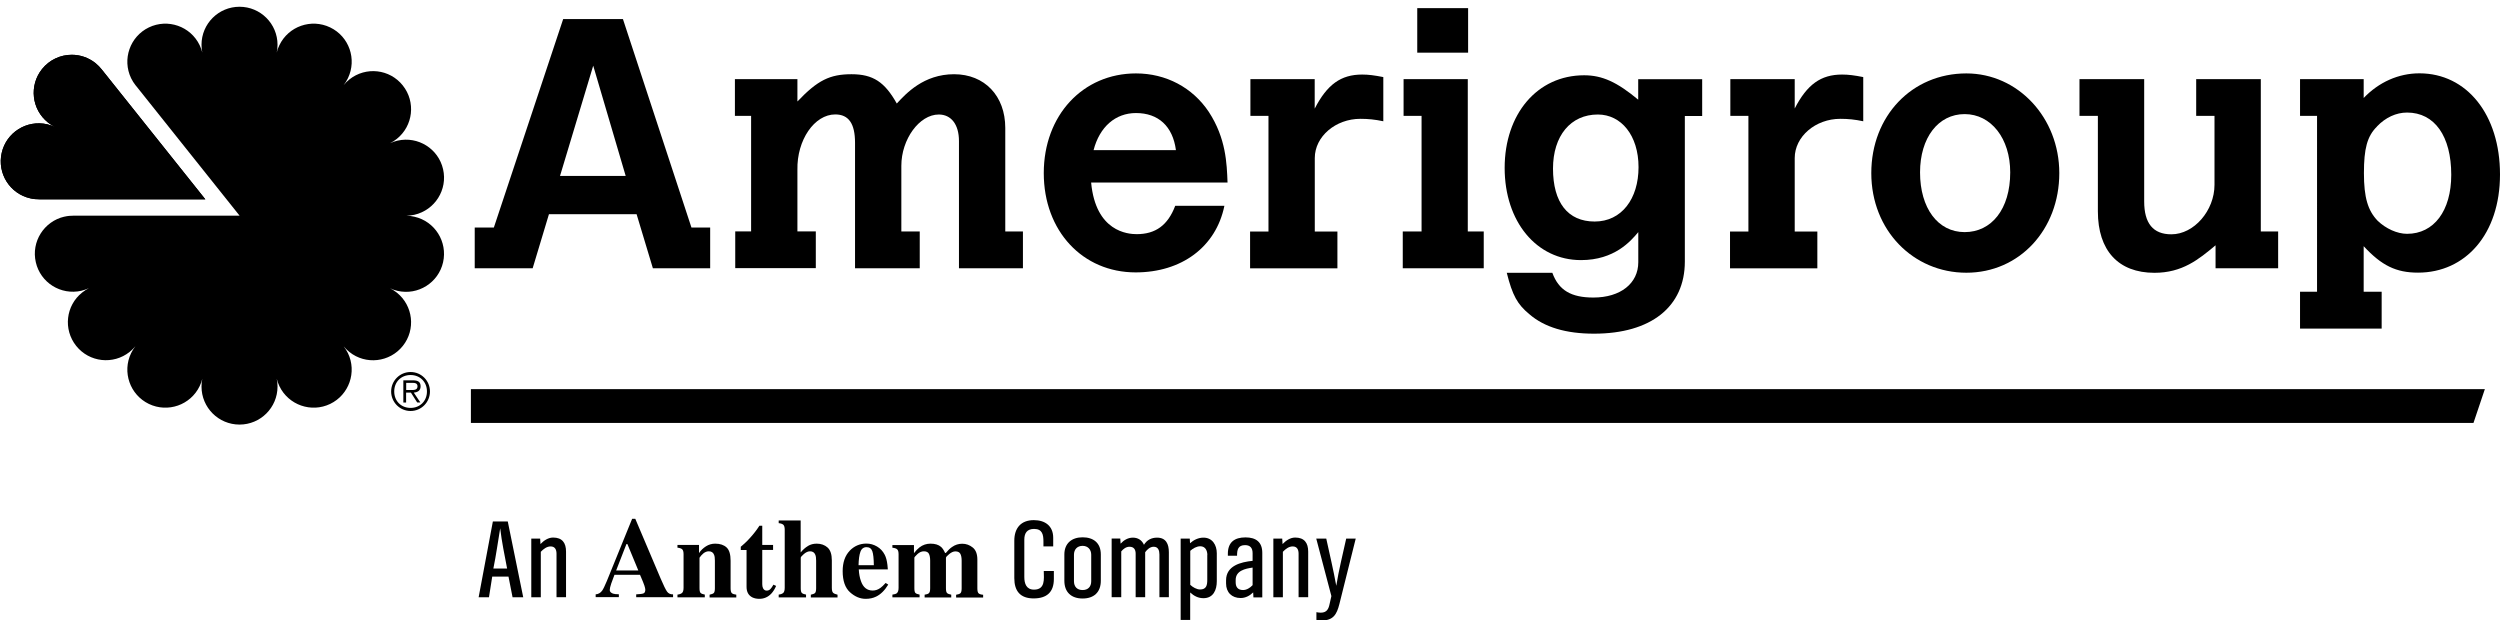 <?xml version="1.0" encoding="UTF-8"?> <svg xmlns="http://www.w3.org/2000/svg" xmlns:xlink="http://www.w3.org/1999/xlink" id="Layer_1" viewBox="0 0 307.18 76.24"><defs><style>.cls-1{clip-path:url(#clippath);}</style><clipPath id="clippath"><path d="M5.16,8.49c-1.61,2.02-1.28,4.96,.74,6.57,.26,.21,.54,.38,.83,.53-.29-.13-.6-.24-.93-.32-2.52-.57-5.02,1-5.59,3.51-.58,2.52,1,5.02,3.51,5.59,.38,.09,.76,.12,1.14,.12H25.23L12.53,8.57c-.23-.3-.5-.57-.8-.82-.86-.68-1.89-1.02-2.91-1.02-1.37,0-2.73,.6-3.66,1.76"></path></clipPath></defs><g><path d="M5.16,8.49c-1.61,2.02-1.28,4.96,.74,6.57,.26,.21,.54,.38,.83,.53-.29-.13-.6-.24-.93-.32-2.52-.57-5.02,1-5.59,3.51-.58,2.52,1,5.02,3.51,5.59,.38,.09,.76,.12,1.14,.12H25.23L12.53,8.57c-.23-.3-.5-.57-.8-.82-.86-.68-1.89-1.02-2.91-1.02-1.37,0-2.73,.6-3.66,1.76"></path><g class="cls-1"><rect width="50.44" height="51.32"></rect></g></g><path d="M7.93,26.62c.38-.09,.75-.12,1.12-.12H29.44l-12.73-15.96-.07-.08c-.2-.26-.38-.54-.53-.85-1.12-2.32-.14-5.12,2.18-6.24,2.33-1.12,5.12-.14,6.24,2.18,.14,.3,.25,.6,.33,.91-.07-.31-.1-.64-.1-.96,0-2.58,2.09-4.67,4.67-4.67s4.67,2.09,4.67,4.67c0,.33-.03,.65-.1,.96,.07-.31,.18-.61,.33-.91,1.12-2.32,3.91-3.3,6.24-2.18,2.33,1.12,3.3,3.91,2.18,6.24-.15,.31-.33,.59-.53,.85,.21-.25,.44-.49,.71-.7,2.02-1.61,4.96-1.28,6.56,.74,1.61,2.02,1.28,4.96-.74,6.57-.26,.21-.54,.38-.83,.53,.29-.14,.6-.24,.93-.32,2.52-.57,5.02,1,5.59,3.51,.58,2.51-1,5.02-3.52,5.6-.33,.07-.65,.11-.98,.12,.33,0,.65,.04,.98,.12,2.52,.57,4.09,3.08,3.52,5.6-.57,2.51-3.08,4.09-5.59,3.51-.33-.07-.64-.18-.93-.32,.29,.14,.56,.32,.83,.53,2.02,1.61,2.35,4.55,.74,6.56-1.61,2.01-4.55,2.35-6.56,.74-.26-.21-.49-.44-.7-.69,.2,.26,.37,.54,.52,.83,1.12,2.32,.14,5.12-2.18,6.24-2.32,1.12-5.12,.14-6.24-2.18-.14-.3-.25-.6-.33-.91,.07,.31,.1,.63,.1,.96,0,2.58-2.09,4.67-4.67,4.67s-4.67-2.09-4.67-4.67c0-.33,.03-.65,.1-.96-.08,.31-.18,.61-.33,.91-1.12,2.32-3.91,3.3-6.24,2.18-2.32-1.12-3.3-3.91-2.18-6.24,.15-.31,.33-.59,.53-.85-.21,.25-.45,.49-.71,.7-2.02,1.61-4.96,1.28-6.57-.74-1.61-2.02-1.28-4.96,.74-6.56,.26-.21,.54-.38,.82-.53-.29,.13-.6,.24-.93,.32-2.52,.57-5.02-1-5.59-3.51-.58-2.51,1-5.02,3.51-5.6"></path><path d="M50.45,50.12c-1.16,0-2.01-.84-2.01-2.02s.85-2.02,2.01-2.02,2.01,.85,2.01,2.02-.85,2.02-2.01,2.02m0,.38c1.32,0,2.38-1.08,2.38-2.4s-1.06-2.39-2.38-2.39-2.39,1.07-2.39,2.39,1.07,2.4,2.39,2.4m-.54-2.26h.58l.77,1.21h.39l-.81-1.21c.47-.04,.84-.24,.84-.76,0-.49-.23-.75-.95-.75h-1.17v2.73h.34v-1.21Zm0-.31v-.89h.75c.33,0,.64,.05,.64,.43,0,.51-.53,.45-.91,.45h-.48Z"></path><g><g><path d="M72.89,8.07l-4.08,13.55h8.07l-3.99-13.55Zm-3.69-5.73h7.34l8.42,25.62h2.3v5h-7.04l-2-6.64h-10.77l-2,6.64h-7.12v-5h2.35L69.2,2.34Z"></path><path d="M97.99,12.46c2.48-2.61,3.99-3.34,6.64-3.34s4.08,.96,5.56,3.6c1.13-1.22,3.3-3.6,7.04-3.6s6.29,2.65,6.29,6.6v12.72h2.17v4.52h-7.86v-15.63c0-2.04-.96-3.26-2.48-3.26-2.39,0-4.6,3.04-4.6,6.3v8.07h2.26v4.52h-7.95v-15.42c0-2.35-.78-3.48-2.43-3.48-2.56,0-4.73,3.14-4.65,6.82v7.55h2.26v4.52h-9.9v-4.52h1.95V14.24h-1.99v-4.52h7.68v2.74Z"></path><path d="M144.49,18.45c-.39-2.95-2.17-4.56-4.91-4.56-2.52,0-4.47,1.69-5.21,4.56h10.12Zm5.95,6.86c-1.04,5.04-5.26,8.16-10.9,8.16-6.51,0-11.29-5.08-11.29-12.2s4.82-12.25,11.33-12.25c3.69,0,6.95,1.73,8.95,4.73,2.12,3.25,2.21,6.34,2.3,8.68h-16.76c.56,6.04,4.51,6.34,5.6,6.34,2.3,0,3.82-1.08,4.73-3.48h6.04Z"></path><path d="M161.55,13.33c1.52-2.95,3.21-4.17,5.82-4.17,.78,0,1.47,.09,2.6,.31v5.43c-1.04-.22-1.87-.3-2.82-.3-3.04,0-5.6,2.17-5.6,4.82v9.03h2.78v4.52h-10.73v-4.52h2.26V14.24h-2.22v-4.52h7.9v3.61Z"></path><path d="M174.14,1h6.25V6.47h-6.25V1Zm-1.69,8.72h7.9V28.44h1.96v4.52h-9.95v-4.52h2.31V14.24h-2.21v-4.52Z"></path><path d="M190.82,20.71c0,4.17,1.82,6.51,5.12,6.51s5.39-2.78,5.39-6.68-2.13-6.47-5-6.47c-3.34,0-5.51,2.61-5.51,6.65m10.47,7.81c-.91,1.09-2.91,3.43-7.03,3.43-5.47,0-9.38-4.73-9.38-11.33s3.99-11.38,9.77-11.38c2.21,0,4.04,.83,6.64,3v-2.52h7.86v4.52h-2.13v17.89c0,5.56-4.17,8.86-11.16,8.86-3.43,0-6.08-.78-7.94-2.39-1.48-1.22-2.08-2.31-2.78-5.09h5.6c.78,2.14,2.3,3.04,5.04,3.04,3.34,0,5.52-1.74,5.52-4.34v-3.69Z"></path><path d="M220.52,13.33c1.52-2.95,3.21-4.17,5.82-4.17,.78,0,1.48,.09,2.6,.31v5.43c-1.04-.22-1.86-.3-2.82-.3-3.04,0-5.6,2.17-5.6,4.82v9.03h2.78v4.52h-10.73v-4.52h2.26V14.24h-2.22v-4.52h7.91v3.61Z"></path><path d="M235.92,21.18c0,4.38,2.18,7.34,5.48,7.34s5.6-2.82,5.6-7.34c0-4.17-2.35-7.16-5.6-7.16s-5.48,2.91-5.48,7.16m17.11,.09c0,6.95-4.9,12.24-11.42,12.24s-11.68-5.21-11.68-12.24,5-12.25,11.68-12.25c6.34,0,11.42,5.43,11.42,12.25"></path><path d="M255.51,9.72h7.95v15.03c0,2.69,1.09,4.04,3.34,4.04,2.78,0,5.3-2.91,5.3-6.08V14.24h-2.25v-4.52h7.94V28.44h2.13v4.52h-7.69v-2.82c-2.08,1.74-4.08,3.38-7.51,3.38-4.43,0-6.95-2.73-6.95-7.55V14.24h-2.26v-4.52Z"></path><path d="M292.07,15.54c-1.22,1.21-1.61,2.73-1.61,5.73s.48,4.6,1.69,5.86c1,.96,2.39,1.6,3.61,1.6,3.3,0,5.43-2.82,5.43-7.25,0-4.74-2.04-7.65-5.43-7.65-1.34,0-2.65,.61-3.69,1.7m-1.65-3.48c1.86-1.95,4.29-3.04,6.86-3.04,5.82,0,9.9,5.08,9.9,12.42s-4.25,12.07-10.07,12.07c-2.69,0-4.47-.86-6.68-3.25v5.6h2.21v4.53h-10.03v-4.53h2.09V14.24h-2.09v-4.52h7.82v2.34Z"></path></g><g><path d="M62.98,73.39l-.5-2.54h-2l-.4,2.54h-1.27l1.75-9.32h1.83l1.9,9.32h-1.3Zm-1.52-8.48c-.28,1.65-.5,3.31-.84,4.95h1.69c-.31-1.65-.66-3.28-.85-4.95"></path><path d="M68.38,73.39v-5.35c0-.49-.17-.9-.73-.9-.47,0-.89,.33-1.2,.66v5.59h-1.17v-7.21h1.09l.04,.67c.4-.42,.94-.8,1.55-.8,1.13,0,1.59,.66,1.59,1.73v5.6h-1.17Z"></path><path d="M73.18,73.03c.34-.02,.61-.18,.81-.46,.13-.18,.32-.57,.57-1.17l3.11-7.65h.39l3.12,7.35c.35,.82,.61,1.35,.78,1.59,.17,.24,.42,.35,.74,.34v.35h-4.53v-.35c.46-.02,.75-.06,.9-.12,.14-.06,.22-.21,.22-.45,0-.11-.04-.28-.11-.5-.05-.13-.11-.29-.18-.48l-.36-.85h-3.14c-.21,.55-.34,.92-.4,1.08-.12,.36-.18,.62-.18,.79,0,.2,.14,.34,.4,.44,.16,.05,.4,.08,.72,.08v.35h-2.85v-.35Zm5.25-2.94l-1.34-3.24h-.12l-1.26,3.24h2.72Z"></path><path d="M83.25,73.06c.25-.03,.44-.1,.56-.21,.12-.11,.18-.32,.18-.64v-4.11c0-.28-.05-.48-.15-.59-.1-.11-.3-.18-.6-.22v-.33h2.65v1c.22-.34,.51-.61,.85-.83,.34-.22,.73-.33,1.14-.33,.6,0,1.07,.16,1.4,.47,.33,.31,.49,.85,.49,1.63v3.38c0,.31,.05,.51,.16,.61,.11,.09,.29,.15,.54,.18v.34h-3.28v-.34c.25-.05,.42-.12,.51-.2,.09-.09,.14-.28,.14-.59v-3.39c0-.32-.03-.56-.1-.72-.11-.29-.33-.43-.65-.43-.24,0-.46,.09-.67,.26-.2,.18-.36,.35-.47,.53v3.74c0,.3,.04,.5,.14,.59,.09,.09,.26,.15,.51,.2v.34h-3.36v-.34Z"></path><path d="M91.02,67.57v-.39c.12-.11,.27-.25,.46-.4,.24-.22,.47-.45,.68-.69,.42-.46,.81-.96,1.15-1.49h.35v2.36h1.33v.61h-1.33v4.2c0,.2,.03,.36,.09,.49,.09,.2,.24,.31,.45,.31,.18,0,.33-.06,.46-.19,.12-.13,.25-.31,.37-.54l.33,.16c-.16,.38-.36,.69-.59,.94-.4,.42-.89,.64-1.47,.64-.33,0-.61-.06-.86-.18-.47-.24-.71-.67-.71-1.29v-4.53h-.72Z"></path><path d="M95.68,73.06c.25-.03,.44-.1,.56-.21,.12-.11,.18-.32,.18-.64v-7.12c0-.28-.05-.48-.15-.59-.1-.11-.3-.19-.59-.22v-.33h2.7v3.93c.29-.35,.59-.61,.9-.8,.32-.19,.67-.28,1.07-.28,.54,0,.98,.16,1.33,.47,.35,.31,.53,.84,.53,1.59v3.36c0,.31,.05,.52,.16,.62,.11,.1,.29,.17,.54,.23v.34h-3.28v-.34c.25-.05,.42-.12,.51-.2,.09-.09,.14-.28,.14-.59v-3.39c0-.32-.03-.56-.1-.72-.11-.29-.33-.43-.65-.43-.24,0-.49,.11-.75,.33-.26,.22-.39,.38-.39,.46v3.74c0,.3,.04,.5,.14,.59,.09,.09,.26,.15,.51,.2v.34h-3.36v-.34Z"></path><path d="M104.39,67.68c.57-.59,1.26-.89,2.07-.89,.46,0,.89,.12,1.3,.36,.41,.24,.72,.58,.94,1,.17,.32,.28,.74,.34,1.26,.03,.24,.05,.42,.05,.55h-3.57c.03,.56,.12,1.04,.27,1.45,.27,.77,.75,1.15,1.44,1.15,.33,0,.64-.1,.93-.31,.18-.12,.4-.33,.66-.62l.32,.2c-.43,.71-.93,1.21-1.5,1.48-.37,.18-.79,.27-1.27,.27-.69,0-1.33-.27-1.93-.81-.6-.54-.9-1.41-.9-2.59,0-1.07,.29-1.91,.86-2.5m2.97,1.77c-.01-.82-.07-1.4-.19-1.73-.12-.33-.36-.49-.71-.49s-.62,.19-.75,.57c-.14,.38-.21,.93-.23,1.65h1.89Z"></path><path d="M109.66,73.06c.25-.03,.43-.09,.52-.16,.16-.12,.23-.35,.23-.68v-4.11c0-.29-.05-.49-.16-.6-.1-.11-.3-.18-.6-.21v-.33h2.65v1c.23-.3,.46-.54,.68-.71,.4-.31,.86-.46,1.35-.46,.56,0,.99,.13,1.3,.4,.17,.15,.34,.4,.49,.74h.1c.26-.32,.52-.57,.76-.73,.38-.27,.8-.4,1.25-.4,.49,0,.92,.16,1.3,.47,.38,.31,.56,.81,.56,1.49v3.52c0,.32,.05,.53,.16,.62,.1,.09,.29,.15,.55,.17v.34h-3.32v-.34c.25-.04,.43-.1,.53-.19,.1-.09,.15-.29,.15-.6v-3.39c0-.36-.05-.65-.16-.85-.11-.2-.31-.3-.61-.3-.24,0-.49,.11-.76,.33-.27,.22-.4,.37-.4,.46v3.74c0,.3,.04,.5,.14,.59,.09,.09,.26,.15,.51,.2v.34h-3.27v-.34c.25-.03,.42-.09,.52-.18,.11-.09,.16-.29,.16-.61v-3.39c0-.36-.05-.63-.15-.84-.1-.2-.31-.31-.62-.31-.29,0-.55,.12-.8,.35-.24,.23-.37,.38-.37,.44v3.74c0,.3,.04,.5,.13,.59,.09,.09,.26,.15,.51,.2v.34h-3.34v-.34Z"></path><path d="M127.01,73.53c-1.64,0-2.38-.9-2.38-2.49v-4.6c0-1.55,.81-2.53,2.4-2.53,1.38,0,2.38,.71,2.38,2.17v1.06h-1.2v-.59c0-.85-.13-1.56-1.15-1.56-.85,0-1.2,.5-1.2,1.31v4.6c0,.81,.25,1.55,1.19,1.55,1.4,0,1.22-1.31,1.2-2.29h1.24v.98c0,1.64-.89,2.39-2.49,2.39"></path><path d="M133.02,73.54c-1.38,0-2.24-.77-2.24-2.18v-3.23c0-1.37,.91-2.11,2.24-2.11s2.24,.69,2.24,2.11v3.23c0,1.41-.85,2.18-2.24,2.18m1.06-5.38c0-.64-.41-1.09-1.06-1.09s-1.06,.43-1.06,1.09v3.26c0,.67,.39,1.08,1.06,1.08s1.06-.41,1.06-1.08v-3.26Z"></path><path d="M142.46,73.39v-5.26c0-.47-.14-.95-.7-.95-.45,0-.8,.33-1.05,.67v5.53h-1.17v-5.35c0-.5-.21-.85-.76-.85-.42,0-.76,.27-1.01,.57v5.63h-1.18v-7.21h1.06l.04,.63c.39-.43,.91-.74,1.51-.74s1.1,.29,1.36,.88c.36-.59,.92-.88,1.61-.88,1.12,0,1.45,.81,1.45,1.8v5.52h-1.17Z"></path><path d="M147.86,73.5c-.64,0-1.16-.28-1.62-.7v3.37h-1.17v-9.99h1.12l.03,.57c.45-.41,1.03-.69,1.65-.69,1.1,0,1.64,.91,1.64,1.92v3.44c0,1.06-.42,2.08-1.64,2.08m.48-5.3c0-.55-.25-1.08-.87-1.08-.45,0-.91,.27-1.23,.56v4.18c.31,.29,.78,.57,1.21,.57,.77,0,.88-.53,.88-1.17v-3.06Z"></path><path d="M154.01,73.39l-.03-.6c-.42,.41-.95,.69-1.54,.69-1.09,0-1.79-.7-1.79-1.79v-.39c0-1.8,1.82-2.24,3.26-2.39v-.94c0-.62-.28-.99-.92-.99-.87,0-.99,.56-.99,1.3h-1.13v-.24c0-1.41,.81-2.01,2.17-2.01,1.27,0,2.06,.56,2.06,1.9v5.47h-1.08Zm-.1-3.65c-.91,.13-2.08,.38-2.08,1.52v.29c0,.6,.29,.95,.91,.95,.46,0,.87-.29,1.17-.6v-2.17Z"></path><path d="M159.56,73.39v-5.35c0-.49-.17-.9-.73-.9-.47,0-.89,.33-1.2,.66v5.59h-1.17v-7.21h1.09l.04,.67c.41-.42,.94-.8,1.55-.8,1.13,0,1.6,.66,1.6,1.73v5.6h-1.17Z"></path><path d="M164.57,74.23c-.32,1.27-.75,2.01-2.18,2.01-.21,0-.43-.03-.64-.07v-.95c.17,.03,.35,.06,.53,.06,.76,0,.97-.46,1.1-1.11l.21-.93-1.86-7.06h1.23c.42,1.93,.88,3.86,1.23,5.8,.31-1.96,.8-3.87,1.22-5.8h1.17l-2.01,8.05Z"></path></g><polygon points="57.86 47.81 57.86 51.97 303.92 51.97 305.32 47.81 57.86 47.81"></polygon></g></svg> 
